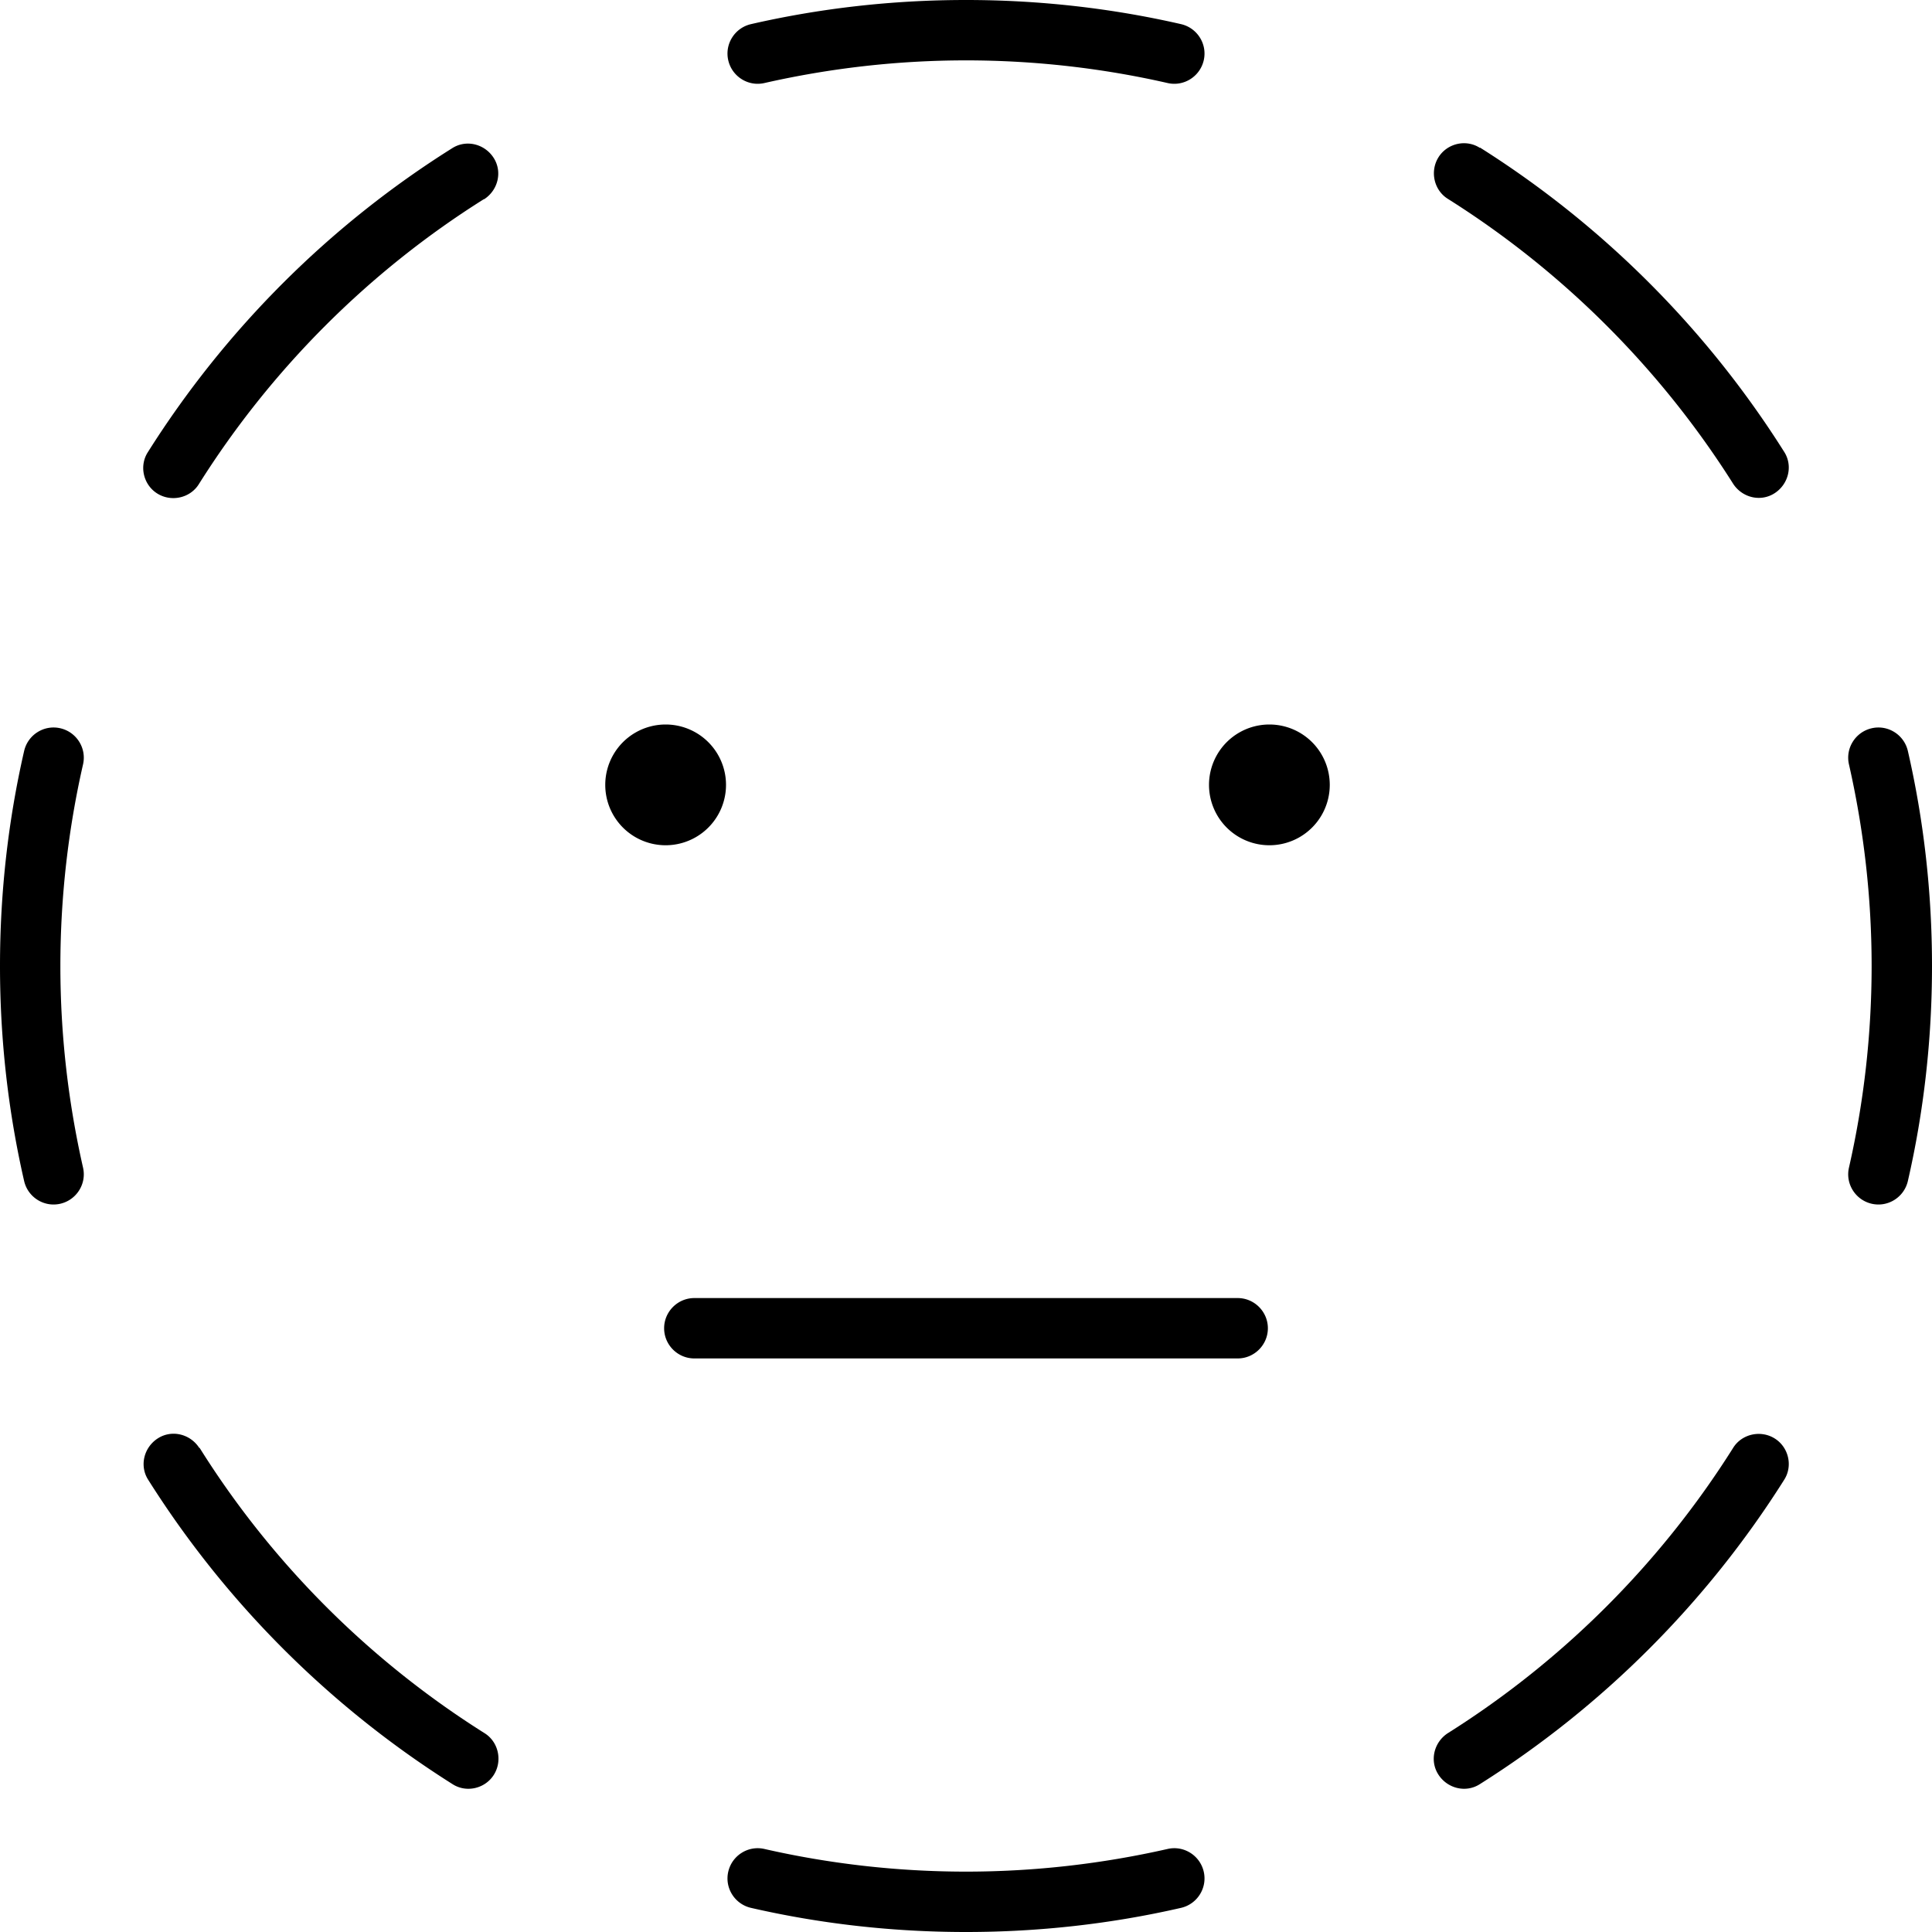 <svg xmlns="http://www.w3.org/2000/svg" viewBox="0 0 512 512"><!--! Font Awesome Pro 6.6.0 by @fontawesome - https://fontawesome.com License - https://fontawesome.com/license (Commercial License) Copyright 2024 Fonticons, Inc. --><path d="M256 0c-19.6 0-38.7 2.2-57 6.4c-4.3 1-7 5.3-6 9.6s5.3 7 9.6 6c17.2-3.9 35.1-6 53.4-6s36.3 2.1 53.4 6c4.3 1 8.6-1.7 9.6-6s-1.7-8.6-6-9.6C294.7 2.2 275.6 0 256 0zM128.3 52.8c3.7-2.4 4.9-7.3 2.5-11s-7.3-4.9-11-2.5C87.3 59.7 59.7 87.3 39.2 119.8c-2.4 3.7-1.2 8.7 2.5 11s8.7 1.2 11-2.5c19.2-30.5 45.1-56.4 75.5-75.5zM392.2 39.2c-3.7-2.4-8.7-1.2-11 2.5s-1.2 8.7 2.5 11c30.5 19.2 56.4 45.1 75.6 75.5c2.4 3.7 7.3 4.9 11 2.5s4.9-7.3 2.5-11c-20.5-32.5-48.1-60.1-80.6-80.6zM22 202.6c1-4.3-1.7-8.6-6-9.6s-8.6 1.7-9.6 6C2.2 217.3 0 236.4 0 256s2.2 38.7 6.4 57c1 4.3 5.3 7 9.6 6s7-5.3 6-9.6c-3.9-17.2-6-35.1-6-53.4s2.1-36.3 6-53.4zM505.6 199c-1-4.3-5.3-7-9.6-6s-7 5.3-6 9.6c3.9 17.2 6 35.1 6 53.4s-2.1 36.3-6 53.4c-1 4.3 1.7 8.6 6 9.6s8.6-1.7 9.6-6c4.2-18.3 6.4-37.4 6.4-57s-2.2-38.7-6.4-57zM52.8 383.7c-2.4-3.7-7.3-4.9-11-2.5s-4.9 7.3-2.5 11c20.5 32.5 48.1 60.1 80.6 80.6c3.7 2.4 8.7 1.2 11-2.5s1.2-8.7-2.5-11c-30.5-19.2-56.4-45.1-75.5-75.6zm420 8.5c2.4-3.7 1.2-8.7-2.5-11s-8.7-1.2-11 2.5c-19.2 30.5-45.1 56.4-75.6 75.6c-3.7 2.4-4.9 7.3-2.5 11s7.3 4.9 11 2.5c32.5-20.5 60.1-48.1 80.6-80.6zM202.6 490c-4.3-1-8.6 1.7-9.6 6s1.7 8.6 6 9.6c18.3 4.2 37.4 6.4 57 6.4s38.7-2.2 57-6.4c4.3-1 7-5.3 6-9.6s-5.3-7-9.6-6c-17.2 3.9-35.1 6-53.4 6s-36.3-2.1-53.4-6zM176.4 224a16 16 0 1 0 0-32 16 16 0 1 0 0 32zm176-16a16 16 0 1 0 -32 0 16 16 0 1 0 32 0zM184 344c-4.4 0-8 3.6-8 8s3.6 8 8 8l144 0c4.4 0 8-3.6 8-8s-3.6-8-8-8l-144 0z"/></svg>
